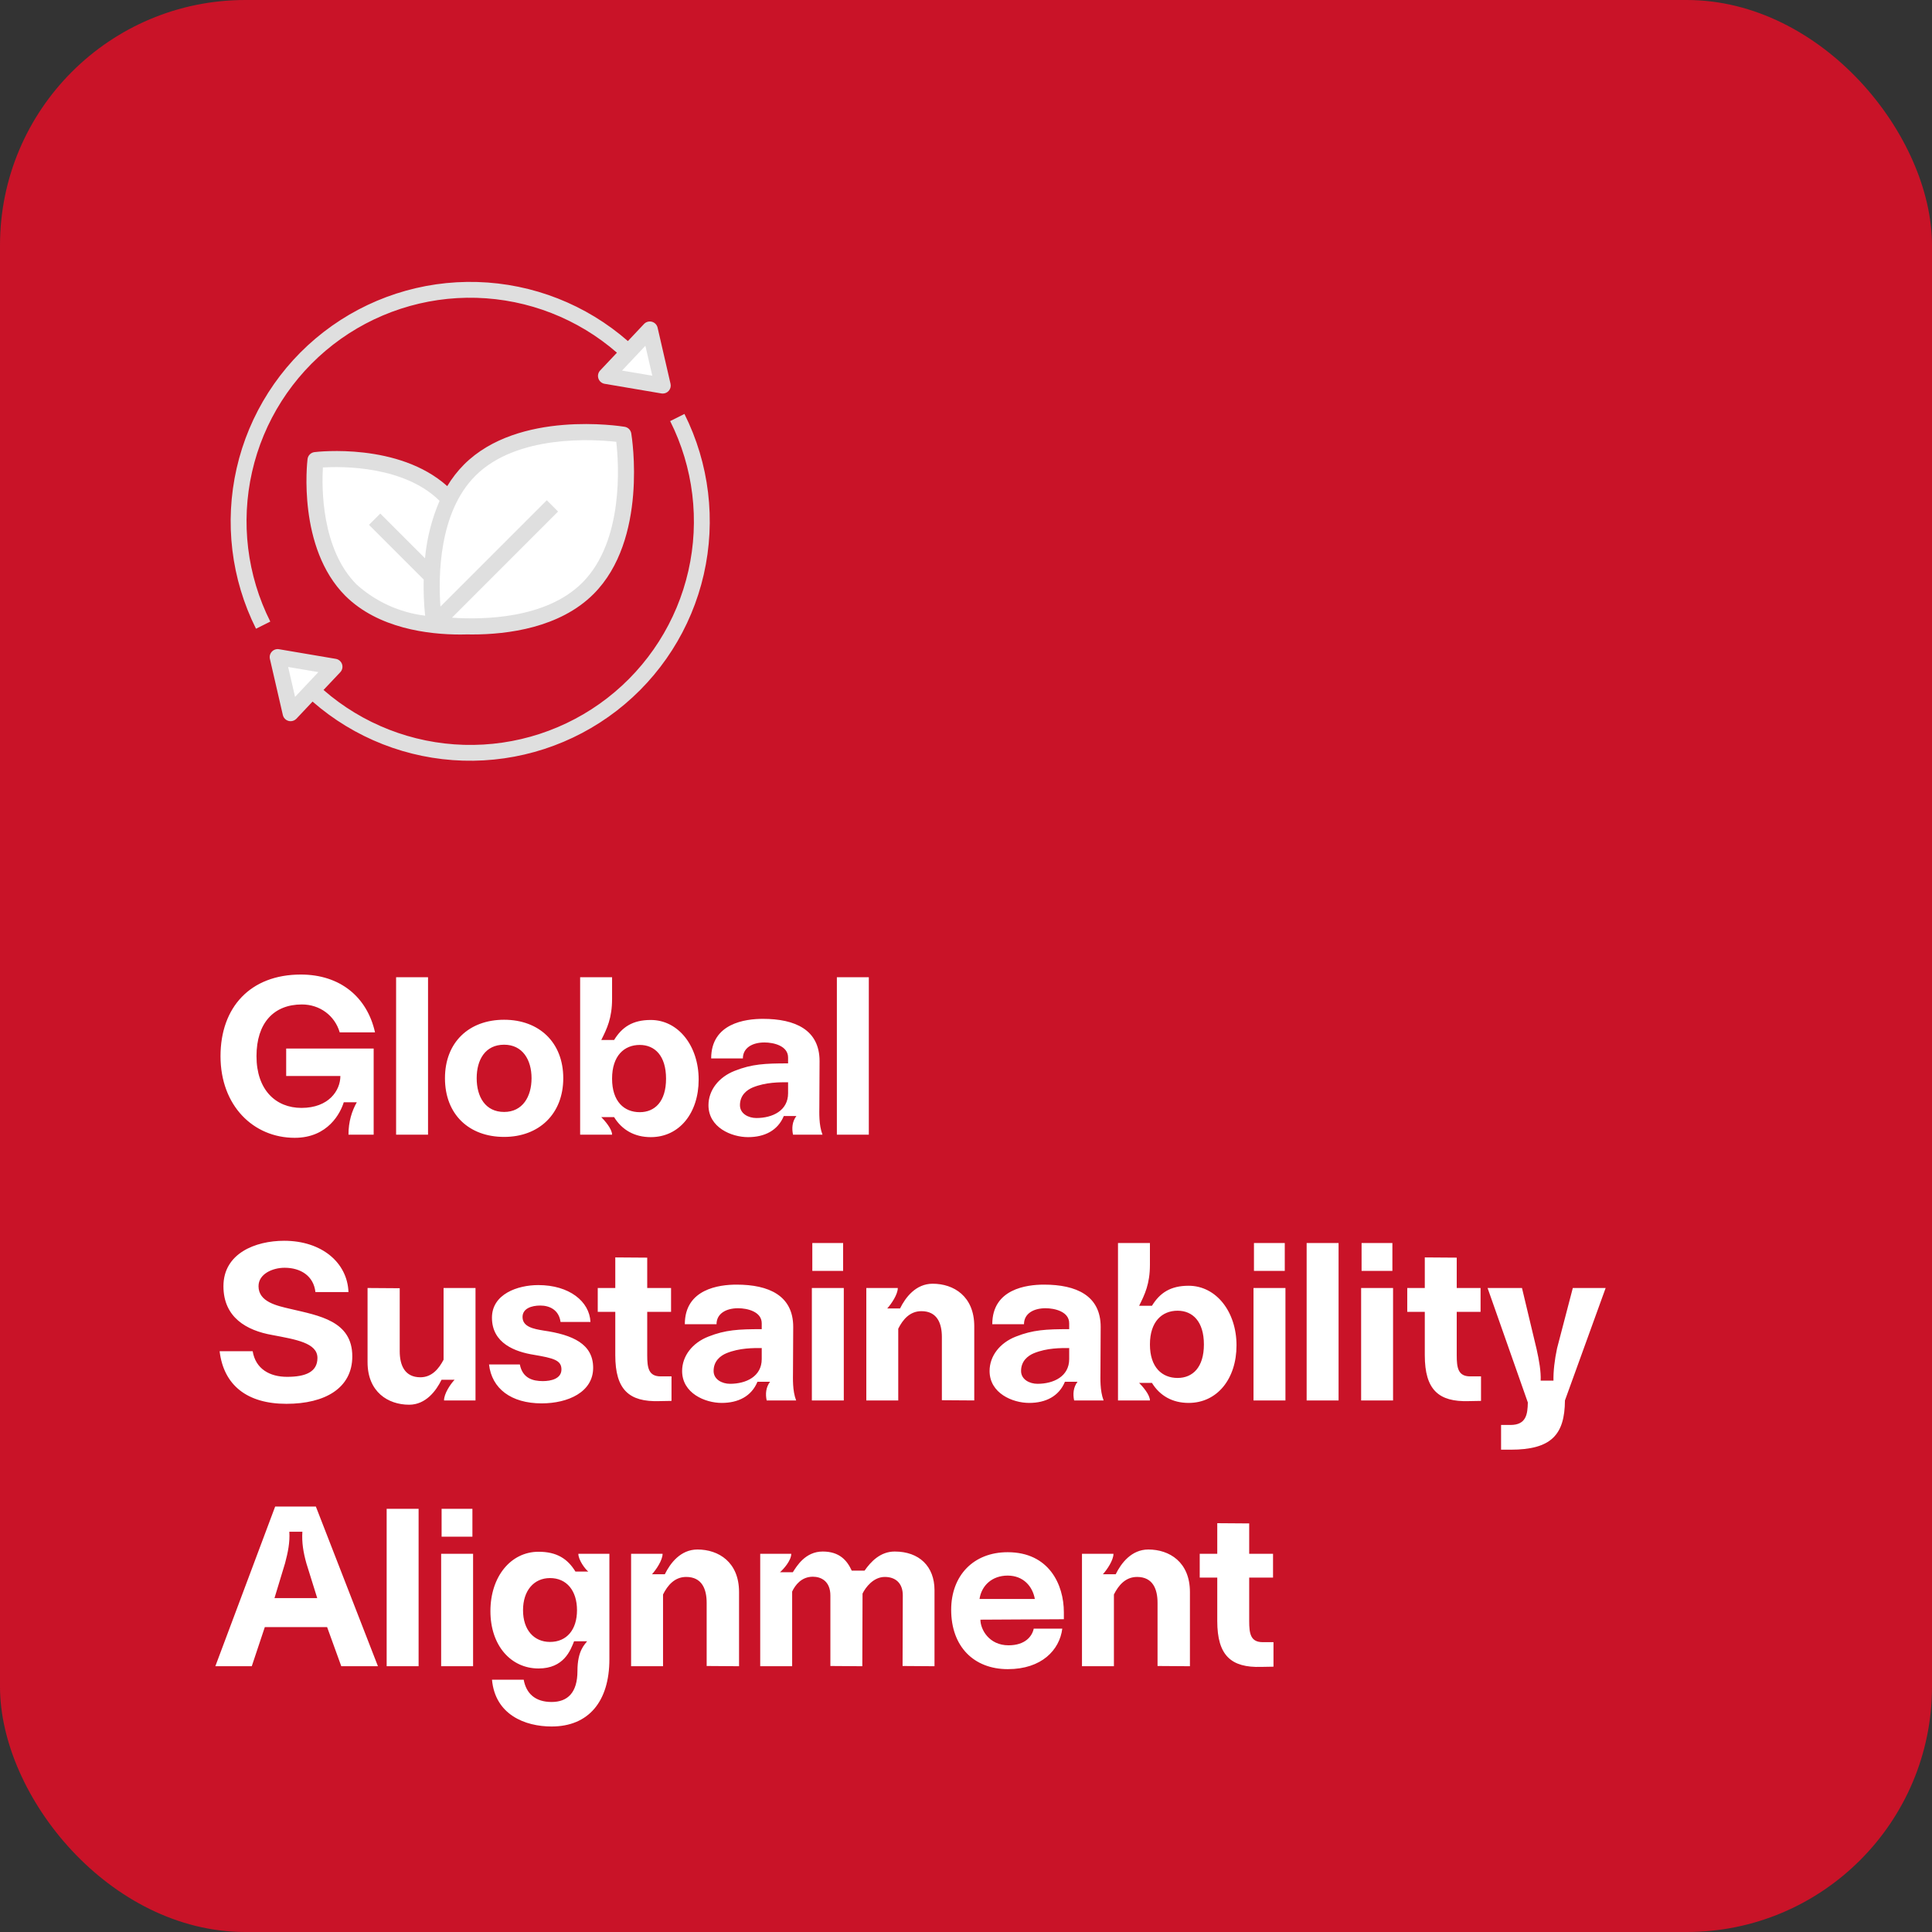 <svg width="189" height="189" viewBox="0 0 189 189" fill="none" xmlns="http://www.w3.org/2000/svg">
<rect x="0" y="0" width="189" height="189" fill="#333333" stroke="none"/>
<rect width="189" height="189" rx="24" fill="#C91328"/>
<path d="M28.832 111.308C24.784 111.308 21.572 108.162 21.572 103.322C21.572 98.526 24.498 95.336 29.426 95.336C33.276 95.336 35.916 97.536 36.686 100.99H33.232C32.748 99.34 31.274 98.262 29.536 98.262C26.786 98.262 25.092 100.066 25.092 103.322C25.092 106.6 26.962 108.382 29.492 108.382C32.154 108.382 33.298 106.688 33.298 105.258H27.996V102.574H36.554V111H34.09C34.09 109.724 34.42 108.69 34.904 107.832H33.628C33.32 108.844 32.11 111.308 28.832 111.308ZM38.749 111V95.6H41.873V111H38.749ZM49.316 111.22C45.883 111.22 43.529 109.02 43.529 105.478C43.529 101.958 45.883 99.758 49.316 99.758C52.725 99.758 55.102 101.958 55.102 105.478C55.102 108.976 52.725 111.22 49.316 111.22ZM49.316 108.778C51.12 108.778 51.999 107.282 51.999 105.478C51.999 103.674 51.12 102.2 49.316 102.2C47.468 102.2 46.632 103.674 46.632 105.478C46.632 107.282 47.468 108.778 49.316 108.778ZM63.661 111.242C62.077 111.242 60.845 110.538 60.075 109.284H58.821C59.129 109.592 59.877 110.428 59.877 111H56.753V95.6H59.877V97.712C59.877 99.604 59.371 100.638 58.821 101.738H60.075C60.845 100.484 61.879 99.78 63.661 99.78C66.367 99.78 68.347 102.332 68.347 105.61C68.347 108.866 66.477 111.242 63.661 111.242ZM62.583 108.8C64.057 108.8 65.157 107.766 65.157 105.522C65.157 103.278 64.057 102.222 62.583 102.222C61.065 102.222 59.877 103.278 59.877 105.522C59.877 107.766 61.065 108.8 62.583 108.8ZM73.179 111.242C71.551 111.242 69.307 110.296 69.307 108.118C69.307 106.666 70.297 105.368 71.881 104.752C73.553 104.092 74.829 104.026 77.095 104.026V103.454C77.095 102.31 75.687 101.98 74.785 101.98C73.597 101.98 72.673 102.508 72.673 103.542H69.571C69.571 100.088 72.937 99.67 74.631 99.67C77.799 99.67 80.175 100.748 80.175 103.806L80.153 108.228C80.153 108.8 80.087 110.032 80.461 111H77.579C77.447 110.384 77.491 109.724 77.909 109.174H76.677C76.083 110.604 74.785 111.242 73.179 111.242ZM73.993 109.372C75.577 109.372 77.095 108.646 77.095 106.952V105.874C76.281 105.874 74.939 105.852 73.641 106.38C73.069 106.622 72.387 107.128 72.387 108.118C72.387 108.954 73.223 109.372 73.993 109.372ZM81.868 111V95.6H84.993V111H81.868ZM28.018 137.33C24.168 137.33 21.88 135.504 21.484 132.182H24.718C25.004 133.92 26.39 134.69 28.084 134.69C29.91 134.69 31.054 134.206 31.054 132.842C31.054 131.368 28.942 131.038 26.632 130.598C24.124 130.158 21.858 128.882 21.858 125.824C21.858 122.612 24.982 121.38 27.798 121.38C31.472 121.38 33.98 123.514 34.09 126.396H30.856C30.68 124.812 29.404 124.02 27.842 124.02C26.676 124.02 25.29 124.614 25.29 125.824C25.29 127.364 27.094 127.738 28.414 128.046C31.208 128.706 34.464 129.212 34.464 132.688C34.464 135.79 31.802 137.33 28.018 137.33ZM40.027 137.418C37.959 137.418 35.957 136.164 35.957 133.26V126L39.103 126.022V132.182C39.103 133.546 39.587 134.734 41.127 134.734C42.249 134.734 42.931 133.898 43.393 133.018V126H46.517V137H43.437C43.437 136.34 44.053 135.416 44.471 134.976H43.195C42.667 136.054 41.655 137.418 40.027 137.418ZM52.988 137.286C49.996 137.286 48.104 135.834 47.84 133.48H50.854C51.118 134.822 52.108 135.108 53.098 135.108C53.89 135.108 54.924 134.888 54.924 133.964C54.924 133.062 54.154 132.864 52.218 132.534C50.436 132.248 48.126 131.434 48.126 128.904C48.126 126.594 50.634 125.714 52.658 125.714C55.694 125.714 57.674 127.32 57.762 129.322H54.836C54.682 128.156 53.78 127.716 52.856 127.716C51.998 127.716 51.118 128.002 51.118 128.838C51.118 129.806 52.218 130.004 53.142 130.158C56.046 130.576 58.026 131.478 58.026 133.81C58.026 136.186 55.562 137.286 52.988 137.286ZM65.691 137.044L64.481 137.066C61.555 137.154 60.191 135.966 60.191 132.578V128.332H58.475V126H60.191V123.008L63.315 123.03V126H65.647V128.332H63.315V132.578C63.315 133.81 63.447 134.646 64.635 134.646H65.691V137.044ZM70.601 137.242C68.973 137.242 66.729 136.296 66.729 134.118C66.729 132.666 67.719 131.368 69.303 130.752C70.975 130.092 72.251 130.026 74.517 130.026V129.454C74.517 128.31 73.109 127.98 72.207 127.98C71.019 127.98 70.095 128.508 70.095 129.542H66.993C66.993 126.088 70.359 125.67 72.053 125.67C75.221 125.67 77.597 126.748 77.597 129.806L77.575 134.228C77.575 134.8 77.509 136.032 77.883 137H75.001C74.869 136.384 74.913 135.724 75.331 135.174H74.099C73.505 136.604 72.207 137.242 70.601 137.242ZM71.415 135.372C72.999 135.372 74.517 134.646 74.517 132.952V131.874C73.703 131.874 72.361 131.852 71.063 132.38C70.491 132.622 69.809 133.128 69.809 134.118C69.809 134.954 70.645 135.372 71.415 135.372ZM79.465 124.328V121.6H82.479V124.328H79.465ZM79.421 137V126H82.545V137H79.421ZM87.872 137H84.748V126H87.828C87.828 126.638 87.19 127.562 86.794 128.002H88.048C88.576 126.924 89.588 125.582 91.238 125.582C93.306 125.582 95.308 126.814 95.308 129.74V137L92.14 136.978V130.796C92.14 129.454 91.678 128.266 90.138 128.266C88.994 128.266 88.312 129.102 87.872 129.982V137ZM100.679 137.242C99.051 137.242 96.807 136.296 96.807 134.118C96.807 132.666 97.797 131.368 99.381 130.752C101.053 130.092 102.329 130.026 104.595 130.026V129.454C104.595 128.31 103.187 127.98 102.285 127.98C101.097 127.98 100.173 128.508 100.173 129.542H97.071C97.071 126.088 100.437 125.67 102.131 125.67C105.299 125.67 107.675 126.748 107.675 129.806L107.653 134.228C107.653 134.8 107.587 136.032 107.961 137H105.079C104.947 136.384 104.991 135.724 105.409 135.174H104.177C103.583 136.604 102.285 137.242 100.679 137.242ZM101.493 135.372C103.077 135.372 104.595 134.646 104.595 132.952V131.874C103.781 131.874 102.439 131.852 101.141 132.38C100.569 132.622 99.887 133.128 99.887 134.118C99.887 134.954 100.723 135.372 101.493 135.372ZM116.277 137.242C114.693 137.242 113.461 136.538 112.691 135.284H111.437C111.745 135.592 112.493 136.428 112.493 137H109.369V121.6H112.493V123.712C112.493 125.604 111.987 126.638 111.437 127.738H112.691C113.461 126.484 114.495 125.78 116.277 125.78C118.983 125.78 120.963 128.332 120.963 131.61C120.963 134.866 119.093 137.242 116.277 137.242ZM115.199 134.8C116.673 134.8 117.773 133.766 117.773 131.522C117.773 129.278 116.673 128.222 115.199 128.222C113.681 128.222 112.493 129.278 112.493 131.522C112.493 133.766 113.681 134.8 115.199 134.8ZM122.67 124.328V121.6H125.684V124.328H122.67ZM122.626 137V126H125.75V137H122.626ZM127.824 137V121.6H130.948V137H127.824ZM133.198 124.328V121.6H136.212V124.328H133.198ZM133.154 137V126H136.278V137H133.154ZM144.882 137.044L143.672 137.066C140.746 137.154 139.382 135.966 139.382 132.578V128.332H137.666V126H139.382V123.008L142.506 123.03V126H144.838V128.332H142.506V132.578C142.506 133.81 142.638 134.646 143.826 134.646H144.882V137.044ZM150.716 135.064H151.97C151.948 134.184 152.08 133.018 152.322 131.896L153.862 126H157.074L153.092 137C153.07 140.366 151.75 141.818 147.768 141.818H146.844V139.398H147.768C149.308 139.398 149.44 138.342 149.462 137.198L145.524 126H148.89L150.32 131.984C150.562 133.062 150.76 134.184 150.716 135.064ZM24.63 163H21.066L26.918 147.38H30.9L36.972 163H33.386L32 159.172H25.906L24.63 163ZM27.886 152.924L26.852 156.334H31.032L29.976 152.946C29.668 151.846 29.514 150.9 29.58 149.844H28.304C28.37 150.878 28.172 151.846 27.886 152.924ZM37.825 163V147.6H40.95V163H37.825ZM43.2 150.328V147.6H46.214V150.328H43.2ZM43.156 163V152H46.28V163H43.156ZM53.96 168.896C51.342 168.896 48.438 167.73 48.13 164.32H51.232C51.474 165.662 52.354 166.498 53.96 166.498C55.522 166.498 56.49 165.596 56.49 163.462C56.49 161.46 57.216 160.866 57.436 160.558H56.16C55.808 161.46 55.148 163.22 52.684 163.22C49.978 163.22 47.976 160.976 47.976 157.61C47.976 154.222 49.978 151.802 52.684 151.802C54.466 151.802 55.522 152.484 56.292 153.738H57.546C57.216 153.474 56.578 152.594 56.578 152H59.614V162.318C59.614 166.432 57.59 168.896 53.96 168.896ZM53.806 160.624C55.434 160.624 56.446 159.436 56.446 157.522C56.446 155.608 55.434 154.376 53.806 154.376C52.222 154.376 51.166 155.608 51.166 157.522C51.166 159.436 52.222 160.624 53.806 160.624ZM64.862 163H61.738V152H64.818C64.818 152.638 64.18 153.562 63.784 154.002H65.038C65.566 152.924 66.578 151.582 68.228 151.582C70.296 151.582 72.298 152.814 72.298 155.74V163L69.13 162.978V156.796C69.13 155.454 68.668 154.266 67.128 154.266C65.984 154.266 65.302 155.102 64.862 155.982V163ZM87.525 151.78C89.923 151.78 91.419 153.232 91.419 155.564V163L88.295 162.978L88.317 156.07C88.317 154.882 87.613 154.266 86.557 154.266C85.435 154.266 84.665 155.3 84.379 155.894L84.357 163L81.233 162.978V156.092C81.233 154.684 80.331 154.244 79.517 154.244C78.395 154.244 77.779 155.08 77.493 155.696V163H74.369V152H77.405C77.405 152.66 76.657 153.496 76.305 153.804H77.559C77.955 153.188 78.791 151.78 80.485 151.78C82.113 151.78 82.861 152.638 83.323 153.65H84.577C85.193 152.77 86.117 151.78 87.525 151.78ZM98.594 163.286C95.272 163.286 93.05 161.086 93.05 157.478C93.05 154.134 95.228 151.846 98.573 151.846C102.621 151.846 104.073 155.014 104.073 157.72V158.402L95.91 158.446C95.91 159.392 96.746 160.954 98.66 160.954C100.289 160.954 100.971 160.074 101.125 159.326H103.919C103.655 161.416 101.895 163.286 98.594 163.286ZM95.823 156.422H101.235C101.015 155.19 100.113 154.134 98.573 154.134C97.055 154.134 96.02 155.102 95.823 156.422ZM108.97 163H105.846V152H108.926C108.926 152.638 108.288 153.562 107.892 154.002H109.146C109.674 152.924 110.686 151.582 112.336 151.582C114.404 151.582 116.406 152.814 116.406 155.74V163L113.238 162.978V156.796C113.238 155.454 112.776 154.266 111.236 154.266C110.092 154.266 109.41 155.102 108.97 155.982V163ZM124.58 163.044L123.37 163.066C120.444 163.154 119.08 161.966 119.08 158.578V154.332H117.364V152H119.08V149.008L122.204 149.03V152H124.536V154.332H122.204V158.578C122.204 159.81 122.336 160.646 123.524 160.646H124.58V163.044Z" fill="white"/>
<path d="M43.589 48.483C48.062 52.953 47.06 61.195 47.06 61.195C47.06 61.195 38.806 62.196 34.333 57.728C29.86 53.26 30.862 45.016 30.862 45.016C30.862 45.016 39.116 44.015 43.589 48.483Z" fill="white"/>
<path d="M57.513 57.546C52.4 62.652 42.471 61.013 42.471 61.013C42.471 61.013 40.831 51.095 45.942 45.989C51.054 40.883 60.984 42.522 60.984 42.522C60.984 42.522 62.624 52.44 57.513 57.546Z" fill="white"/>
<path d="M63.569 32.23L59.281 36.777L64.836 37.719L63.569 32.23Z" fill="white"/>
<path d="M28.431 69.77L32.719 65.223L27.164 64.281L28.431 69.77Z" fill="white"/>
<path d="M65.559 41.194C67.832 45.722 68.461 50.899 67.341 55.84C66.22 60.781 63.419 65.18 59.416 68.285C55.413 71.39 50.456 73.009 45.391 72.865C40.327 72.722 35.469 70.824 31.648 67.497L33.289 65.759C33.386 65.656 33.453 65.529 33.484 65.391C33.514 65.253 33.506 65.109 33.461 64.975C33.416 64.841 33.336 64.722 33.228 64.63C33.121 64.538 32.99 64.477 32.851 64.453L27.295 63.511C27.169 63.489 27.038 63.499 26.916 63.54C26.794 63.581 26.684 63.651 26.596 63.745C26.508 63.839 26.444 63.953 26.41 64.077C26.377 64.201 26.374 64.332 26.403 64.457L27.669 69.946C27.701 70.084 27.77 70.211 27.868 70.313C27.966 70.415 28.09 70.488 28.227 70.525C28.293 70.543 28.362 70.552 28.431 70.552C28.538 70.552 28.643 70.53 28.741 70.487C28.838 70.445 28.926 70.384 28.999 70.306L30.577 68.634C34.666 72.207 39.87 74.249 45.298 74.411C50.726 74.573 56.041 72.845 60.337 69.522C64.632 66.2 67.641 61.489 68.848 56.194C70.055 50.899 69.386 45.35 66.956 40.494L65.559 41.194ZM28.864 68.173L28.188 65.248L31.147 65.749L28.864 68.173Z" fill="#DFDFDF"/>
<path d="M26.441 60.806C24.168 56.278 23.539 51.101 24.659 46.16C25.779 41.219 28.581 36.821 32.584 33.715C36.587 30.61 41.544 28.991 46.609 29.135C51.673 29.279 56.531 31.176 60.352 34.503L58.711 36.241C58.614 36.343 58.547 36.471 58.516 36.609C58.486 36.747 58.494 36.891 58.539 37.025C58.584 37.159 58.664 37.279 58.772 37.37C58.879 37.462 59.01 37.523 59.149 37.547L64.703 38.489C64.746 38.497 64.79 38.5 64.834 38.5C64.951 38.5 65.067 38.474 65.173 38.423C65.279 38.372 65.372 38.297 65.445 38.205C65.519 38.113 65.57 38.006 65.596 37.891C65.622 37.777 65.622 37.657 65.595 37.543L64.33 32.054C64.299 31.916 64.23 31.79 64.132 31.689C64.034 31.587 63.91 31.514 63.774 31.477C63.638 31.44 63.494 31.441 63.358 31.479C63.222 31.517 63.099 31.591 63.002 31.694L61.425 33.366C57.336 29.792 52.132 27.749 46.703 27.587C41.275 27.424 35.958 29.152 31.662 32.475C27.366 35.798 24.358 40.509 23.151 45.805C21.944 51.1 22.613 56.65 25.044 61.506L26.441 60.806ZM63.136 33.827L63.811 36.752L60.852 36.251L63.136 33.827Z" fill="#DFDFDF"/>
<path d="M61.111 41.752C60.688 41.682 50.728 40.107 45.397 45.44C44.765 46.076 44.212 46.786 43.751 47.555C38.999 43.291 31.11 44.185 30.767 44.228C30.593 44.249 30.432 44.328 30.308 44.451C30.185 44.575 30.106 44.736 30.085 44.91C30.043 45.262 29.095 53.582 33.777 58.282C37.005 61.495 41.93 62.073 45.035 62.073C45.279 62.073 45.504 62.067 45.724 62.062C45.876 62.062 46.023 62.068 46.181 62.068C49.669 62.068 54.759 61.417 58.066 58.11C63.399 52.777 61.824 42.816 61.754 42.395C61.727 42.234 61.651 42.085 61.536 41.97C61.42 41.855 61.272 41.778 61.111 41.752ZM41.447 56.694C41.42 57.874 41.467 59.055 41.589 60.23C39.093 59.925 36.751 58.859 34.882 57.176C31.432 53.714 31.472 47.685 31.587 45.729C33.534 45.615 39.534 45.573 43.001 48.994C42.234 50.781 41.753 52.678 41.576 54.614L37.201 50.239L36.096 51.344L41.447 56.694ZM56.962 57.006C53.388 60.579 47.146 60.63 44.214 60.425L54.594 50.041L53.492 48.937L43.086 59.343C42.875 56.434 42.905 50.141 46.502 46.547C50.586 42.462 58.158 42.981 60.288 43.222C60.531 45.348 61.055 52.913 56.962 57.006Z" fill="#DFDFDF"/>
</svg>

